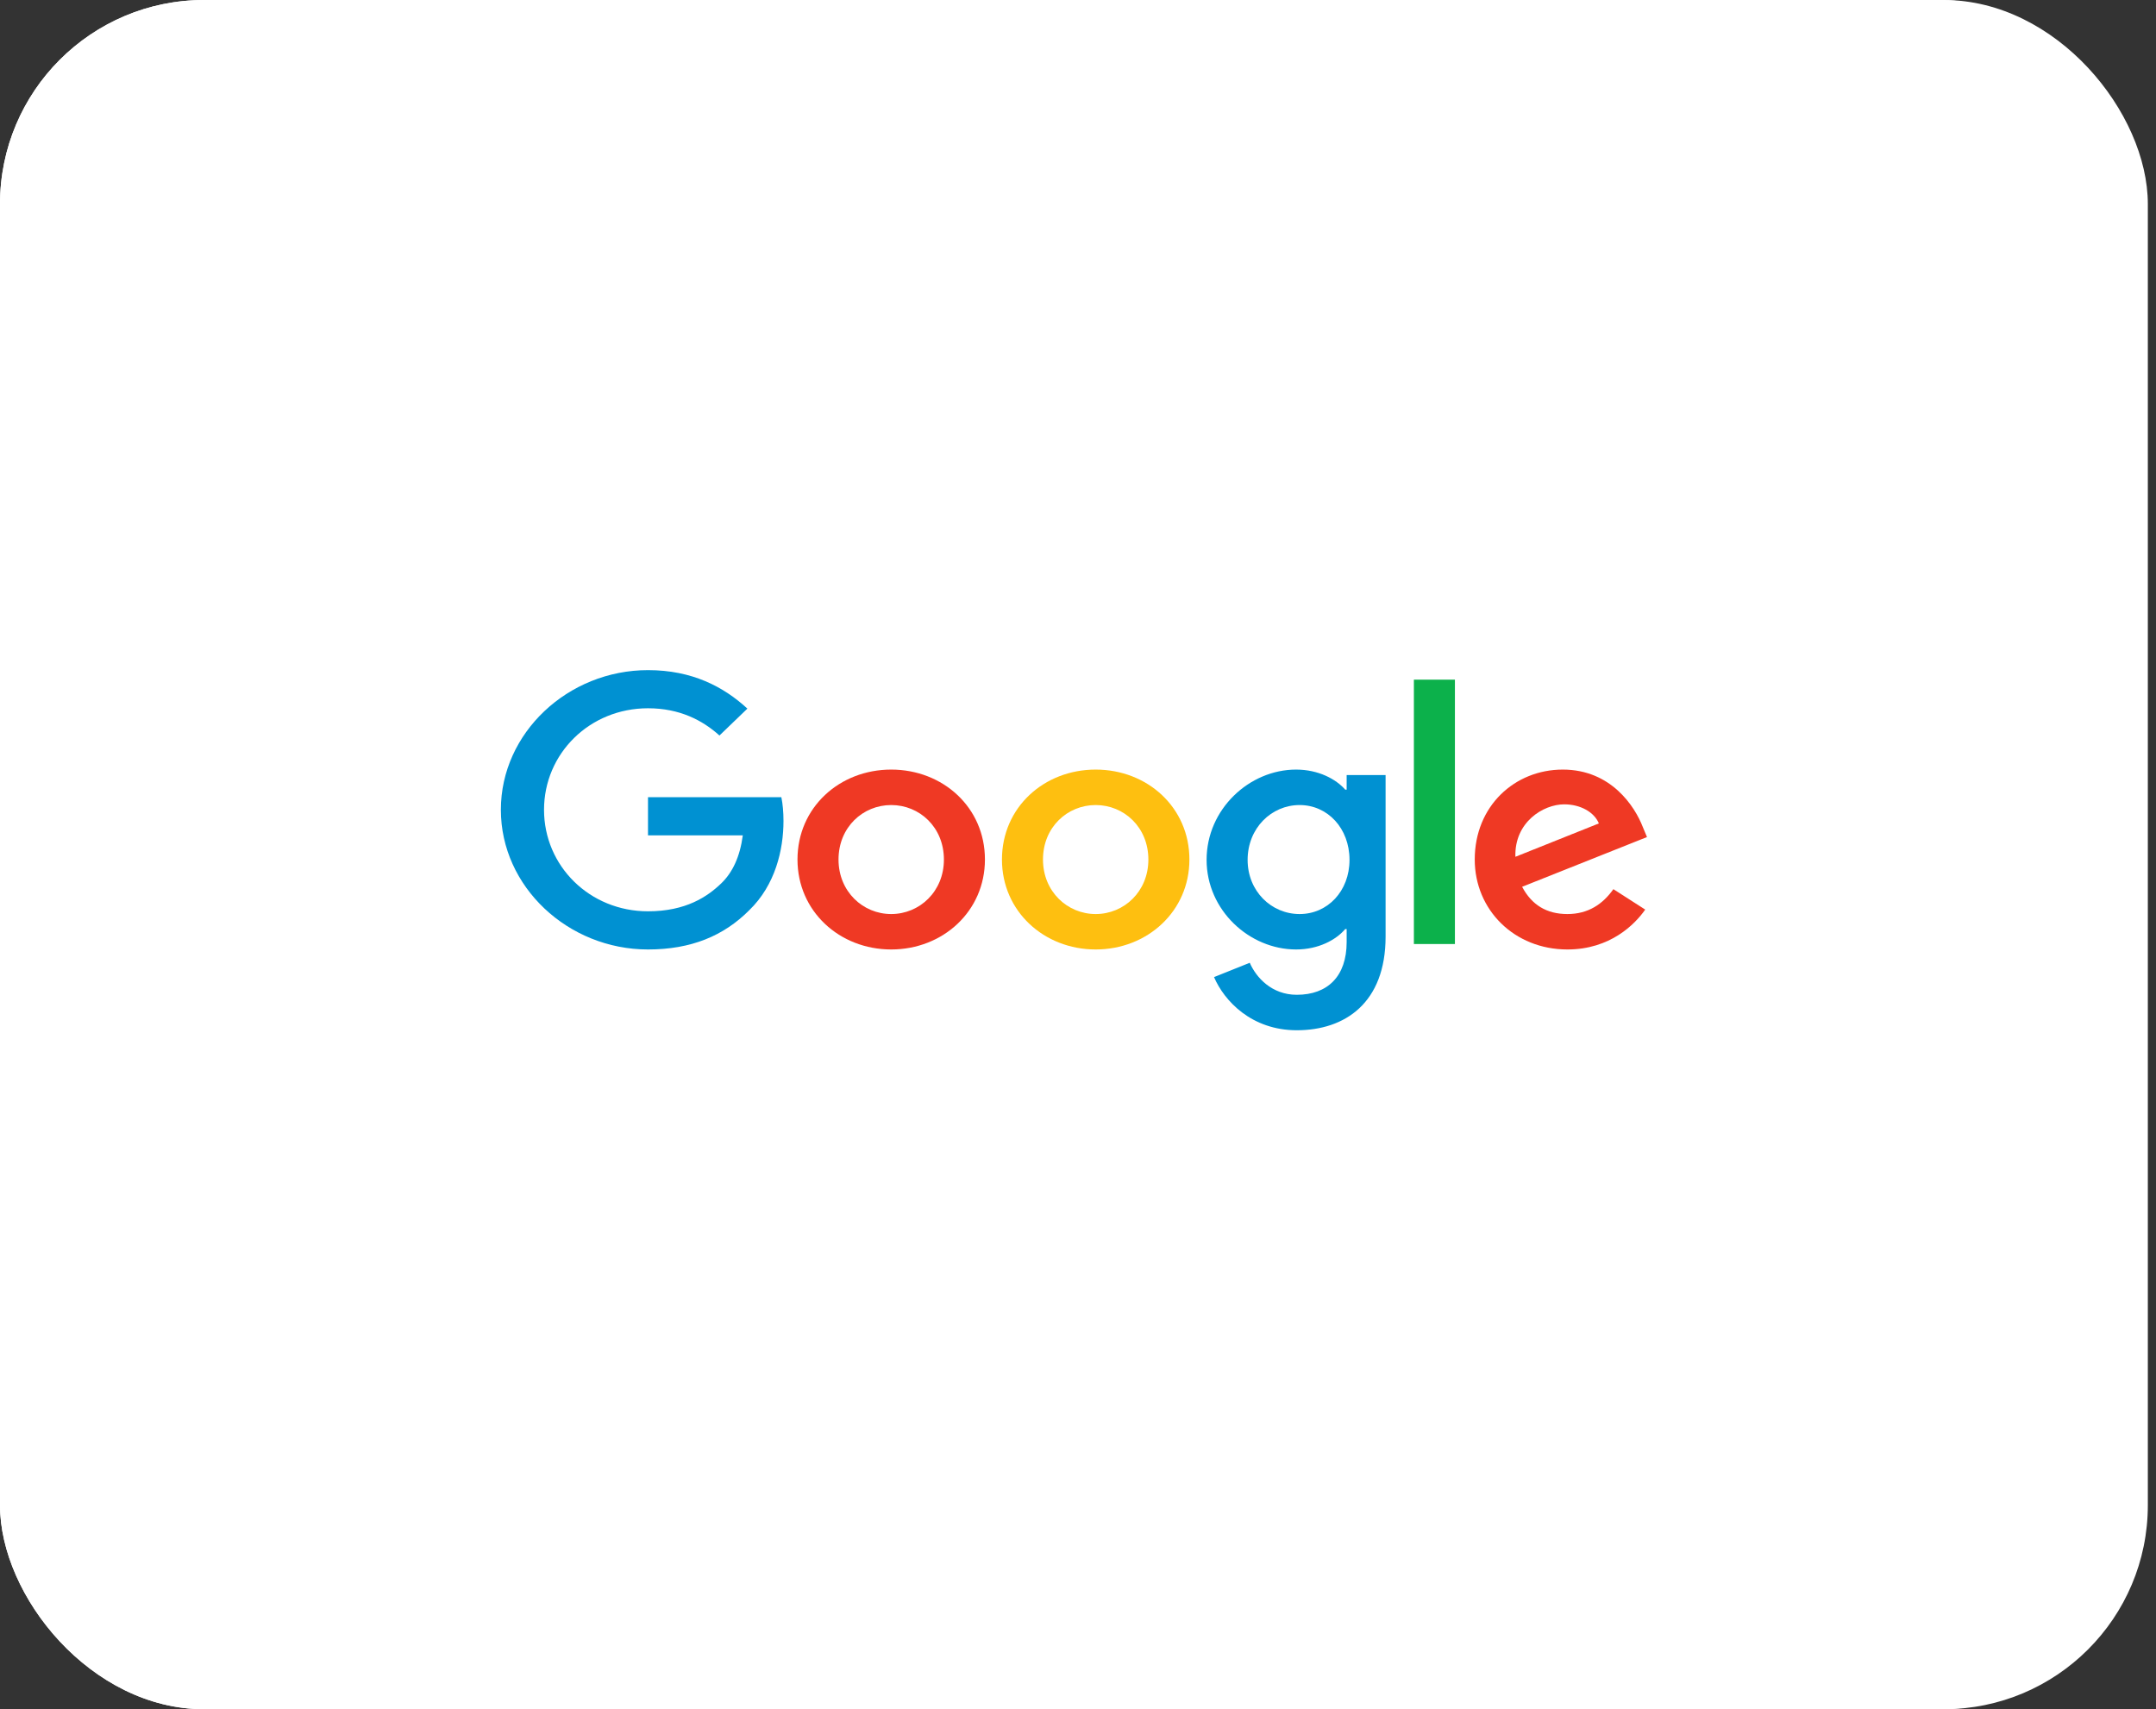 <svg width="169" height="134" viewBox="0 0 169 134" fill="none" xmlns="http://www.w3.org/2000/svg">
<rect x="0" y="0" width="169" height="134" fill="#333333" stroke="none"/>
<rect width="168" height="134" rx="16" fill="white"/>
<rect width="168.36" height="134" rx="16" fill="white"/>
<path d="M39.261 63.487C39.261 57.451 44.528 52.537 50.794 52.537C54.26 52.537 56.727 53.845 58.585 55.554L56.395 57.663C55.065 56.462 53.263 55.527 50.794 55.527C46.22 55.527 42.644 59.078 42.644 63.487C42.644 67.894 46.22 71.445 50.794 71.445C53.762 71.445 55.451 70.297 56.534 69.256C57.422 68.401 58.002 67.172 58.225 65.49H50.794V62.498H61.247C61.357 63.032 61.414 63.673 61.414 64.368C61.414 66.611 60.777 69.39 58.724 71.366C56.729 73.369 54.177 74.437 50.794 74.437C44.528 74.437 39.261 69.523 39.261 63.487Z" fill="#0091D2"/>
<path d="M69.859 60.334C65.81 60.334 62.512 63.299 62.512 67.385C62.512 71.445 65.81 74.437 69.859 74.437C73.907 74.437 77.205 71.445 77.205 67.385C77.207 63.299 73.907 60.334 69.859 60.334ZM69.859 71.66C67.641 71.66 65.728 69.897 65.728 67.387C65.728 64.85 67.641 63.114 69.859 63.114C72.076 63.114 73.989 64.85 73.989 67.387C73.991 69.897 72.076 71.66 69.859 71.66Z" fill="#EF3924"/>
<path d="M85.886 60.334C81.838 60.334 78.539 63.299 78.539 67.385C78.539 71.445 81.838 74.437 85.886 74.437C89.934 74.437 93.233 71.445 93.233 67.385C93.235 63.299 89.934 60.334 85.886 60.334ZM85.886 71.66C83.668 71.66 81.755 69.897 81.755 67.387C81.755 64.85 83.668 63.114 85.886 63.114C88.104 63.114 90.016 64.85 90.016 67.387C90.018 69.897 88.104 71.66 85.886 71.66Z" fill="#FEBF10"/>
<path d="M105.559 60.762V61.91H105.449C104.727 61.081 103.341 60.334 101.595 60.334C97.935 60.334 94.58 63.433 94.58 67.412C94.58 71.366 97.935 74.437 101.595 74.437C103.341 74.437 104.727 73.69 105.449 72.835H105.559V73.851C105.559 76.549 104.062 77.99 101.65 77.99C99.681 77.99 98.461 76.628 97.963 75.48L95.163 76.603C95.966 78.472 98.102 80.77 101.652 80.77C105.423 80.77 108.611 78.633 108.611 73.425V60.764H105.559V60.762ZM101.873 71.66C99.655 71.66 97.796 69.87 97.796 67.414C97.796 64.929 99.655 63.114 101.873 63.114C104.062 63.114 105.782 64.929 105.782 67.414C105.782 69.87 104.062 71.66 101.873 71.66Z" fill="#0091D2"/>
<path d="M114.045 53.284H110.829V74.01H114.045V53.284Z" fill="#0CB14B"/>
<path d="M122.861 71.66C121.226 71.66 120.06 70.938 119.313 69.523L129.101 65.624L128.767 64.822C128.157 63.247 126.3 60.334 122.501 60.334C118.731 60.334 115.599 63.193 115.599 67.385C115.599 71.339 118.705 74.437 122.863 74.437C126.218 74.437 128.159 72.461 128.962 71.311L126.467 69.709C125.633 70.884 124.496 71.66 122.861 71.66ZM122.612 63.059C123.888 63.059 124.968 63.673 125.328 64.555L118.785 67.172C118.702 64.447 120.977 63.059 122.612 63.059Z" fill="#EF3924"/>
</svg>
